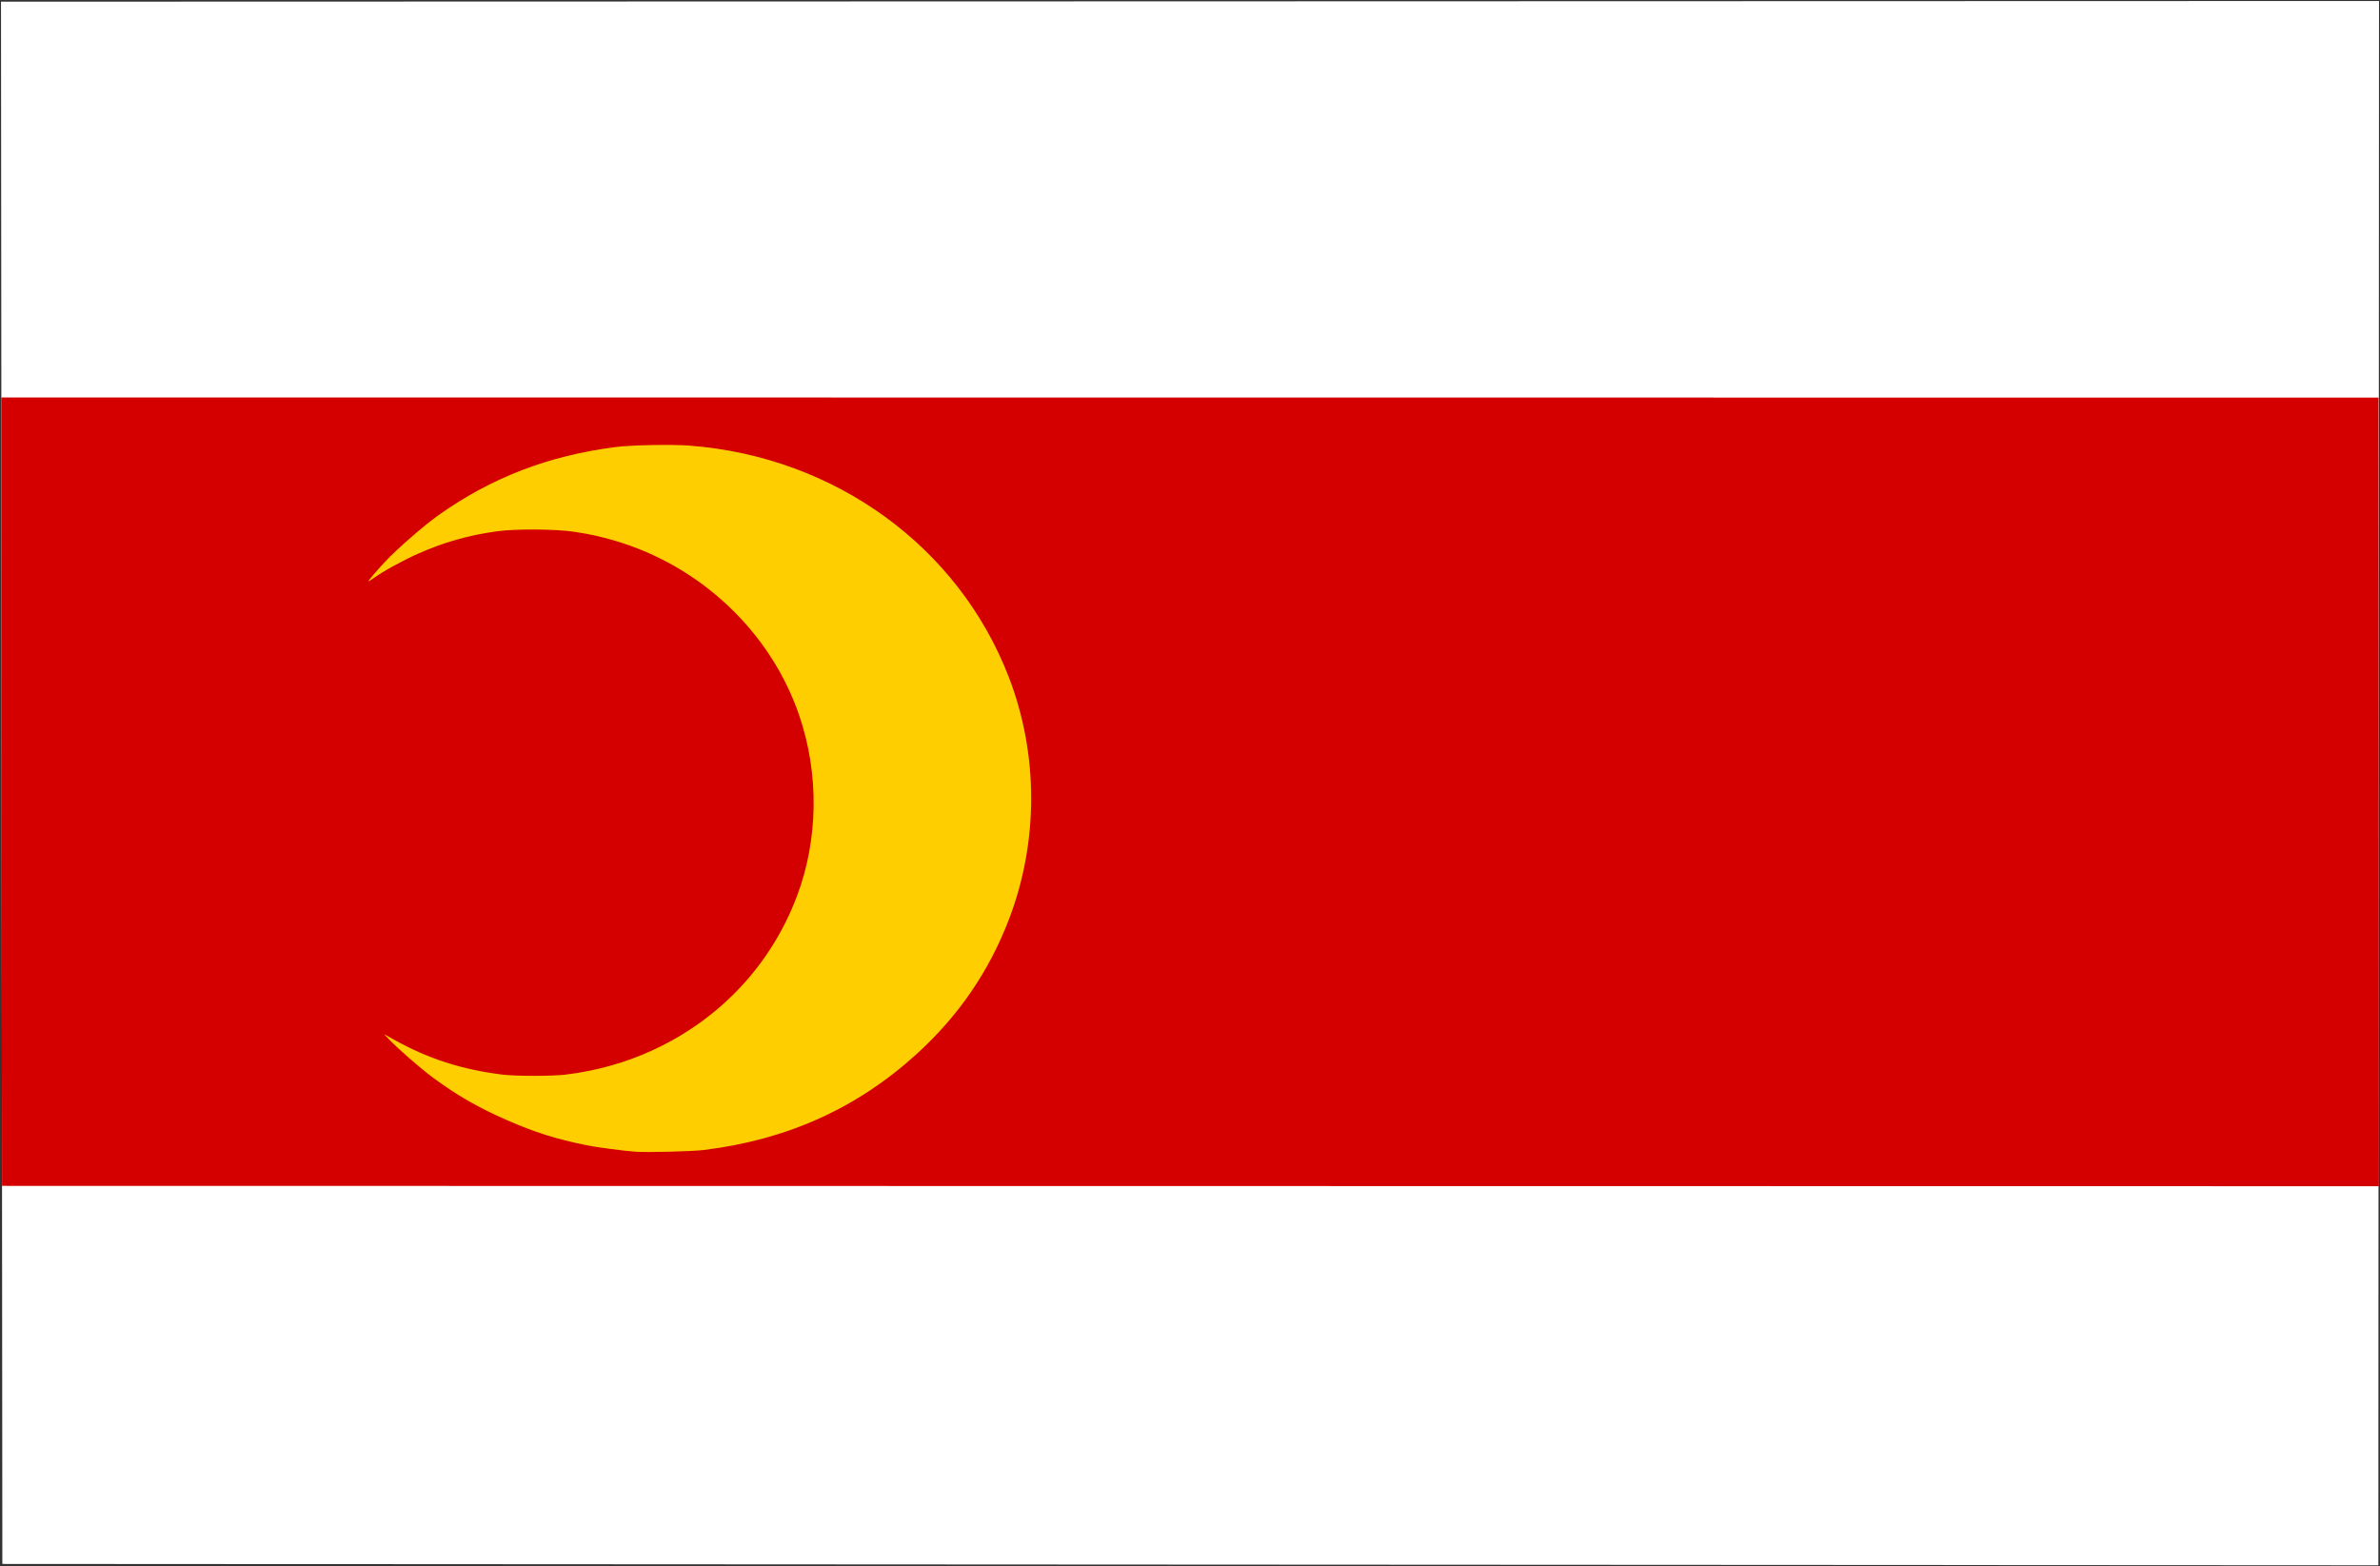 <?xml version="1.0" encoding="UTF-8" standalone="no"?>
<!-- Created with Inkscape (http://www.inkscape.org/) -->

<svg
   xmlns:dc="http://purl.org/dc/elements/1.1/"
   xmlns:cc="http://creativecommons.org/ns#"
   xmlns:rdf="http://www.w3.org/1999/02/22-rdf-syntax-ns#"
   xmlns:svg="http://www.w3.org/2000/svg"
   xmlns="http://www.w3.org/2000/svg"
   xmlns:sodipodi="http://sodipodi.sourceforge.net/DTD/sodipodi-0.dtd"
   xmlns:inkscape="http://www.inkscape.org/namespaces/inkscape"
   width="487.781"
   height="321.031"
   id="svg5016"
   version="1.1"
   inkscape:version="0.48.4 r9939"
   sodipodi:docname="Nieuw document 30">
  <rect width="100%" height="100%" fill="#333333" stroke="none"/>
  <defs
     id="defs5018" />
  <sodipodi:namedview
     id="base"
     pagecolor="#ffffff"
     bordercolor="#666666"
     borderopacity="1.0"
     inkscape:pageopacity="0.0"
     inkscape:pageshadow="2"
     inkscape:zoom="0.35"
     inkscape:cx="341.75"
     inkscape:cy="71.950317"
     inkscape:document-units="px"
     inkscape:current-layer="layer1"
     showgrid="false"
     fit-margin-top="0"
     fit-margin-left="0"
     fit-margin-right="0"
     fit-margin-bottom="0"
     inkscape:window-width="1600"
     inkscape:window-height="837"
     inkscape:window-x="-8"
     inkscape:window-y="-8"
     inkscape:window-maximized="1" />
  <g
     inkscape:label="Laag 1"
     inkscape:groupmode="layer"
     id="layer1"
     transform="translate(-33.25,-283.281)">
    <path
       inkscape:connector-curvature="0"
       style="fill:#ffffff;stroke:#000000;stroke-width:0.43px;stroke-linecap:butt;stroke-linejoin:miter;stroke-opacity:0"
       d="m 33.455,283.624 0.276,320.194 486.962,0.279 0.138,-320.612 -487.375,0.139 z"
       id="path4588-2" />
    <path
       inkscape:connector-curvature="0"
       style="fill:#d40000;stroke:#000000;stroke-width:0.43px;stroke-linecap:butt;stroke-linejoin:miter;stroke-opacity:0"
       d="m 33.523,364.741 0.138,161.591 487.139,0.07 -0.069,-161.626 -487.208,-0.035 z"
       id="path4590-7" />
    <path
       style="fill:#ffce00;fill-opacity:1"
       d="m 163.505,519.331 c -2.578,-0.189 -7.772,-0.874 -9.971,-1.316 -6.261,-1.258 -10.66,-2.644 -16.473,-5.191 -5.902,-2.586 -10.29,-5.12 -15.237,-8.8 -2.371,-1.764 -6.951,-5.754 -8.703,-7.582 l -1.162,-1.213 2.039,1.138 c 7.022,3.92 13.982,6.157 22.305,7.171 2.644,0.322 10.125,0.324 12.788,0.002 6.325,-0.762 12.329,-2.44 17.905,-5.005 13.823,-6.358 24.283,-17.516 29.578,-31.554 4.403,-11.672 4.58,-25.018 0.491,-37.031 -5.809,-17.067 -20.13,-30.655 -37.766,-35.834 -3.08,-0.904 -5.032,-1.334 -8.378,-1.845 -3.777,-0.576 -12.1,-0.625 -15.875,-0.093 -5.842,0.822 -10.822,2.238 -16.084,4.57 -3.202,1.42 -7.27,3.664 -9.263,5.112 -0.508,0.369 -0.924,0.614 -0.924,0.544 0,-0.19 1.534,-1.994 3.401,-4 2.405,-2.584 8.009,-7.46 11.024,-9.593 10.845,-7.67 22.458,-12.132 36.187,-13.904 3.24,-0.418 11.604,-0.575 15.291,-0.286 29.712,2.325 54.98,20.663 65.312,47.4 6.09,15.759 6.132,33.647 0.116,49.493 -4.097,10.791 -10.364,19.953 -19.048,27.844 -12.198,11.084 -26.525,17.536 -43.572,19.622 -2.412,0.295 -11.598,0.526 -13.98,0.352 z"
       id="path4936-6"
       inkscape:connector-curvature="0" />
  </g>
</svg>
